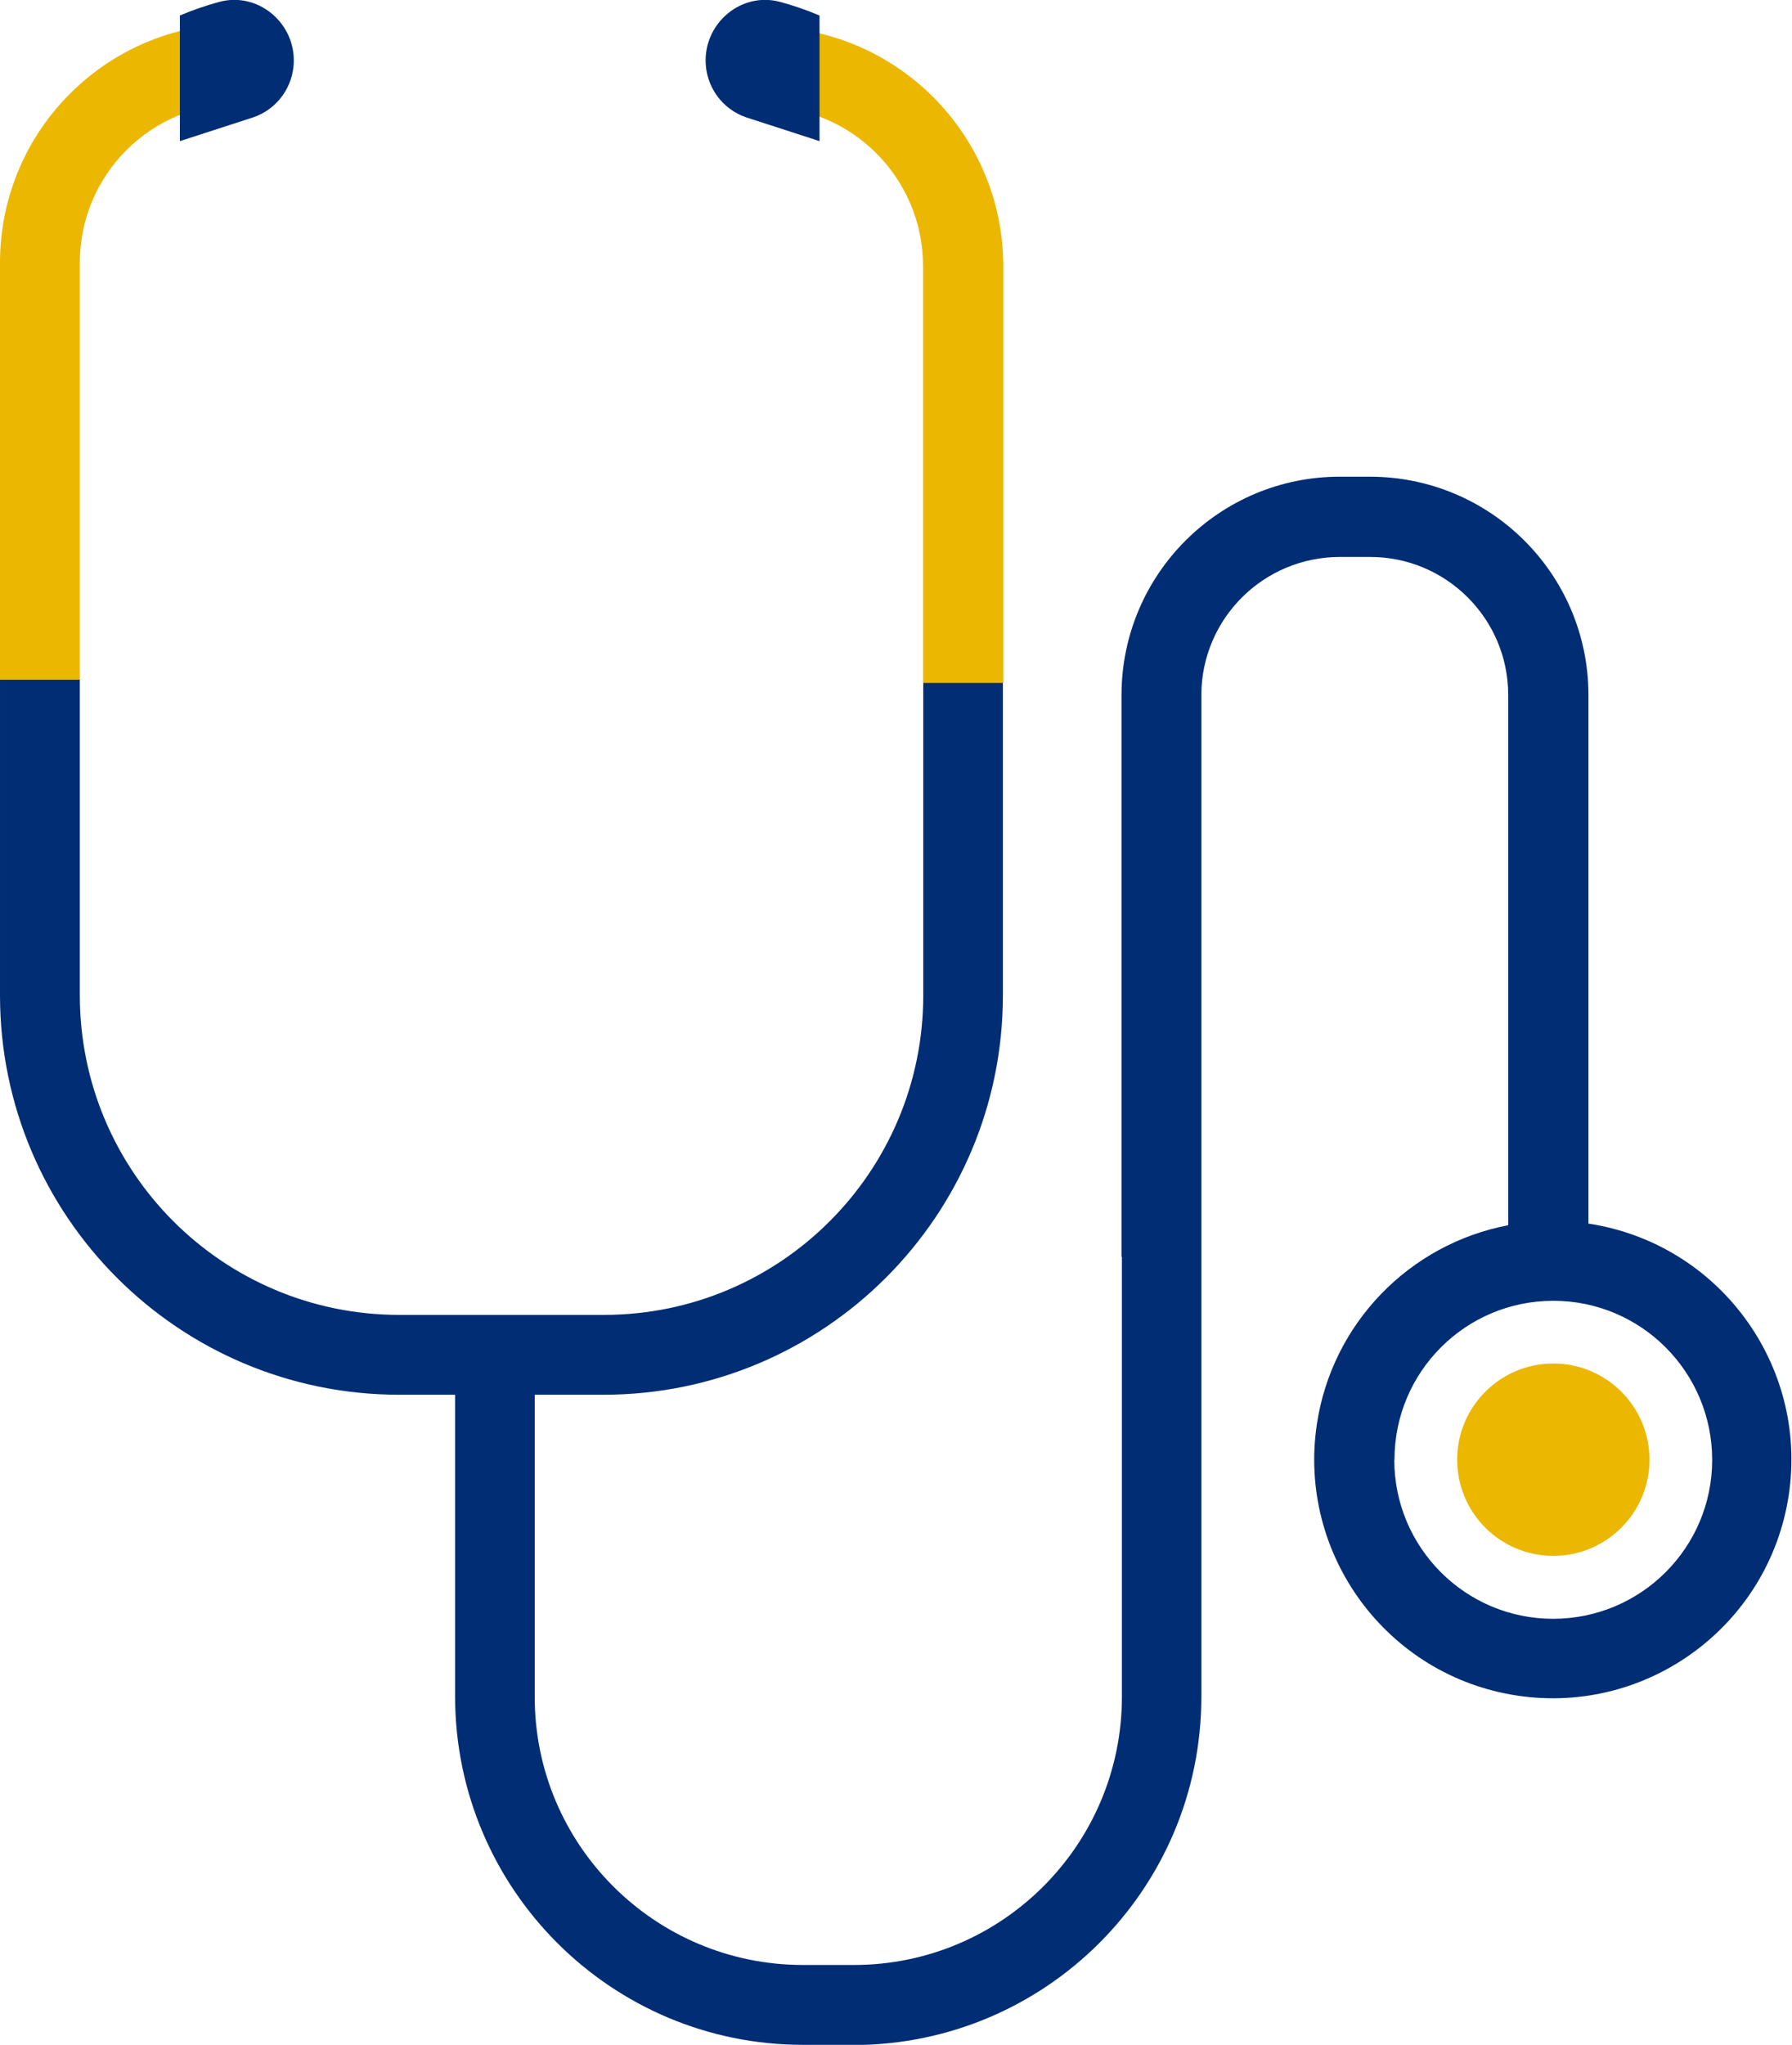 <?xml version="1.0" encoding="UTF-8"?>
<svg id="Layer_2" data-name="Layer 2" xmlns="http://www.w3.org/2000/svg" viewBox="0 0 87.77 100.12">
  <defs>
    <style>
      .cls-1 {
        fill: #ebb700;
      }

      .cls-2 {
        fill: #002d74;
      }
    </style>
  </defs>
  <g id="Layer_3" data-name="Layer 3">
    <g id="Group_19433" data-name="Group 19433">
      <path id="Union_7" data-name="Union 7" class="cls-2" d="M39.33,100.12c-9.4,0-17.02-7.63-17.04-17.03v-14.8h-2.75c-10.79-.01-19.53-8.75-19.54-19.54v-15.5h3.91v15.5c.01,8.63,7,15.62,15.63,15.63h10.04c8.63,0,15.63-7,15.64-15.63v-15.5h3.9v15.5c-.01,10.79-8.76,19.53-19.55,19.54h-3.38v14.8c0,7.24,5.88,13.11,13.12,13.12h2.51c7.24,0,13.12-5.87,13.13-13.12v-21.55h-.02v-27.54c.02-5.9,4.81-10.67,10.71-10.66h1.45c5.9,0,10.69,4.76,10.71,10.66v25.91c6.38.97,10.77,6.92,9.81,13.3-.97,6.38-6.92,10.77-13.3,9.81s-10.77-6.92-9.81-13.3c.74-4.9,4.5-8.8,9.37-9.73v-25.98c-.01-3.73-3.05-6.75-6.78-6.74h-1.46c-3.74,0-6.77,3.01-6.79,6.74v1.35h0v47.74c-.01,9.4-7.63,17.01-17.03,17.03h-2.51ZM68.29,71.47c0,4.3,3.48,7.79,7.78,7.79,4.3,0,7.79-3.48,7.79-7.78,0-4.3-3.48-7.79-7.78-7.79,0,0,0,0,0,0-4.3,0-7.78,3.48-7.78,7.78Z"/>
      <path id="Path_16095" data-name="Path 16095" class="cls-1" d="M80.79,71.47c0,2.6-2.11,4.71-4.71,4.71-2.6,0-4.71-2.11-4.71-4.71,0-2.6,2.11-4.71,4.71-4.71h0c2.6,0,4.71,2.11,4.71,4.71h0"/>
      <g id="Group_19433-2" data-name="Group 19433-2">
        <path id="Path_16096" data-name="Path 16096" class="cls-1" d="M3.91,33.28H0V12.86C0,6.4,5.24,1.16,11.7,1.16v3.91c-4.3,0-7.79,3.49-7.79,7.79v20.43Z"/>
        <path id="Path_16097" data-name="Path 16097" class="cls-1" d="M49.14,33.44h-3.93V13.01c-.01-4.31-3.51-7.8-7.82-7.79V1.31c6.47,0,11.73,5.22,11.75,11.7v20.43Z"/>
        <path id="Path_16098" data-name="Path 16098" class="cls-2" d="M40.14,6.91l-3.58-1.16c-1.2-.4-2-1.53-2-2.79h0c0-1.91,1.8-3.36,3.64-2.87.66.18,1.31.4,1.94.67v6.14Z"/>
        <path id="Path_16098-2" data-name="Path 16098" class="cls-2" d="M8.81,6.91l3.58-1.16c1.2-.4,2-1.53,2-2.79h0c0-1.91-1.8-3.36-3.64-2.87-.66.18-1.31.4-1.94.67v6.14Z"/>
      </g>
    </g>
  </g>
</svg>